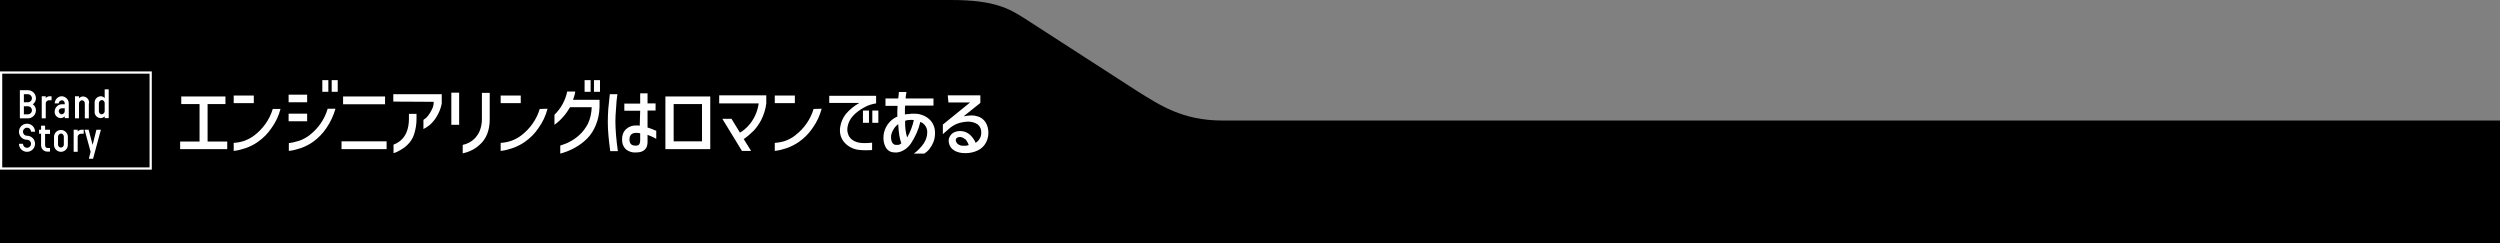 <svg version="1.1" id="レイヤー_1" xmlns="http://www.w3.org/2000/svg" x="0" y="0" viewBox="0 0 1120 109" xml:space="preserve"><rect x="0" y="0" width="1120" height="109" fill="#808080" stroke="none"/><style>.st0{fill:#fff}</style><g id="mv-brand" transform="translate(-84 -729)"><path id="mv-brand-bg" d="M631.7 783H1204v55H84V729h426c19.5 0 26.1 3.8 33.4 8.5 8.6 5.5 49.9 32.2 49.9 32.2 10.4 6.5 20.5 13.3 38.4 13.3z"/><g id="mv-brand-2" transform="translate(8 -56.887)"><path id="パス_199" class="st0" d="M92.1 835.3c0-1.1-.5-2.1-1.4-2.7.9-.6 1.4-1.6 1.4-2.7 0-2-1.6-3.6-3.6-3.6h-3.6v12.6h3.6c2 0 3.6-1.6 3.6-3.6zm-1.8-5.4c0 1-.8 1.8-1.8 1.8h-1.8v-3.6h1.8c1 0 1.8.8 1.8 1.8zm0 5.4c0 1-.8 1.8-1.8 1.8h-1.8v-3.6h1.8c1 0 1.8.8 1.8 1.8zm8.9-6.3h-.9c-.7 0-1.3.3-1.8.8v-.8h-1.8v9.9h1.8v-6.7c0-.7.6-1.3 1.3-1.4h1.3V829zm7.6 3.2c0-1.7-1.4-3.1-3.1-3.2-1.7 0-3.1 1.4-3.2 3.2h1.8c0-.7.6-1.3 1.4-1.4.7 0 1.3.6 1.3 1.4v.4h-1.3c-1.7 0-3.1 1.4-3.2 3.1-.2 1.6 1 3 2.6 3.1h.1c.7 0 1.3-.3 1.8-.8v.8h1.8v-6.6zm-1.8 3.5c0 .7-.6 1.3-1.3 1.4-.7 0-1.3-.6-1.4-1.4 0-.7.6-1.3 1.4-1.3h1.3v1.3zm10.9-3.5c.2-1.6-1-3-2.6-3.1h-.1c-.7 0-1.3.3-1.8.8v-.9h-1.8v9.9h1.8v-6.7c0-.7.6-1.3 1.3-1.4.7 0 1.3.6 1.3 1.4v6.7h1.8v-6.7zm8.8-6.3h-1.8v3.9c-.5-.5-1.1-.8-1.8-.8-1.6.1-2.8 1.4-2.7 3v3.7c-.2 1.6 1 3 2.6 3.1h.1c.7 0 1.3-.3 1.8-.8v.8h1.8v-12.9zm-1.8 9.8c0 .7-.6 1.3-1.3 1.4-.7 0-1.3-.6-1.3-1.4v-3.6c0-.7.6-1.3 1.3-1.4.7 0 1.3.6 1.3 1.4v3.6zm-31.2 14.6c0-2-1.6-3.6-3.6-3.6-1 0-1.8-.8-1.8-1.8s.8-1.8 1.8-1.8 1.8.8 1.8 1.8h1.8c0-2-1.6-3.6-3.6-3.6s-3.6 1.6-3.6 3.6 1.6 3.6 3.6 3.6c1 0 1.8.8 1.8 1.8s-.8 1.8-1.8 1.8-1.8-.8-1.8-1.8h-1.8c0 2 1.6 3.6 3.6 3.6s3.6-1.6 3.6-3.6zm6.7 1.9h-.9c-1 0-1.3-.5-1.3-1.4v-4.9h2.2V844h-2.2v-1.8h-1.8v1.8h-.9v1.8h.9v4.9c-.1 1.6 1 3 2.6 3.1h1.4v-1.6zm8-5c0-1.7-1.4-3.1-3.1-3.1s-3.1 1.4-3.1 3.1v3.6c0 1.7 1.4 3.1 3.1 3.1s3.1-1.4 3.1-3.1v-3.6zm-1.8 3.5c0 .7-.6 1.3-1.3 1.3-.7 0-1.3-.6-1.3-1.3v-3.6c0-.7.6-1.3 1.3-1.4.7 0 1.3.6 1.3 1.4v3.6zm8.9-6.7h-.9c-.7 0-1.3.3-1.8.8v-.8H109v9.9h1.8v-6.7c0-.7.6-1.3 1.4-1.4h1.3V844zm5.7 0l-1.7 6.8-1.8-6.8h-1.8l2.7 9.9-.8 3.1h1.9l3.5-13h-2z"/><g id="Brand_Story囲み罫" fill="none"><path d="M-76 0h68v44h-68z" transform="translate(152 817.887)"/><path stroke="#fff" d="M-75.5.5h67v43h-67z" transform="translate(152 817.887)"/></g><path id="エンジニアリングは_コーポ2_" class="st0" d="M156.6 849.3h8.8v-16.8h-8.2v-3.4H177v3.4h-8v16.8h8.8v3.4h-21.1v-3.4zm24.1-20.6h9v3.4h-9v-3.4zm21 5.9c-.8 3.1-2.2 6.1-4.1 8.7-1.6 2.4-3.6 4.4-6 6.1-1.7 1.2-3.5 2.1-5.4 2.8-1.8.6-3.6 1.1-5.5 1.3v-3.6c1.6-.1 3.2-.4 4.7-.9 1.6-.6 3.2-1.4 4.6-2.5 3.9-3 6.8-7.1 8.2-11.8h3.5zm18.7-12.8h2.7v5.2h-2.7v-5.2zm4.2 0h2.7v5.2h-2.7v-5.2zm-19.3 6.5h8.3v3.4h-8.3v-3.4zm21 6.3c-.9 3.1-2.3 6.1-4.1 8.7-1.6 2.4-3.6 4.4-5.9 6.1-1.7 1.2-3.5 2.1-5.4 2.8-1.8.6-3.6 1.1-5.5 1.3V850c1.6-.2 3.2-.6 4.8-1.1 1.6-.6 3.1-1.4 4.4-2.4 3.9-3 6.8-7.1 8.2-11.9h3.5zm-21 2.2h8.3v3.4h-8.3v-3.4zm24.4-7.7h18.8v3.5h-18.8v-3.5zm19.5 20.1v3.5H229v-3.5h20.2zm3-17.8v-3.3h21.7v4.2c-.4 2.2-1.3 4.3-2.5 6.2-.8 1.3-1.8 2.4-2.9 3.4-.9.7-1.8 1.3-2.8 1.8v-4.1c.8-.5 1.5-1.1 2.1-1.9.7-.9 1.3-1.9 1.8-3 .5-1 .7-2.1.7-3.2l-18.1-.1zm0 19.3c1.2-.4 2.2-1 3.2-1.8 1.2-1 2.1-2.3 2.7-3.7.8-1.9 1.1-4 1.1-6.1v-2.2h3.4v2.4c0 2.3-.4 4.6-1.1 6.8-.6 1.8-1.6 3.4-3 4.7-.9.9-2 1.7-3.1 2.3-1 .6-2 1.1-3.1 1.4v-3.8zm26-23.3h3.5v14.4h-3.5v-14.4zm5.1 23.4c2-.4 3.9-1.4 5.4-2.9 1-1.1 1.8-2.3 2.3-3.6.6-1.6.9-3.3.9-5v-11.8h3.5v11.8c0 5.1-1.6 9-4.7 11.6-1.1 1-2.3 1.8-3.6 2.4-1.2.6-2.5 1-3.8 1.3v-3.8zm17-22.1h9v3.4h-9v-3.4zm21 5.9c-.8 3.1-2.2 6.1-4.1 8.7-1.6 2.4-3.6 4.4-6 6.1-1.7 1.2-3.5 2.1-5.4 2.8-1.8.6-3.6 1.1-5.5 1.3v-3.6c1.6-.1 3.2-.4 4.7-.9 1.6-.6 3.2-1.4 4.6-2.5 3.9-3 6.8-7.1 8.2-11.8l3.5-.1zm16.6-12.8h2.7v5.2h-2.7v-5.2zm4.2 0h2.7v5.2h-2.7v-5.2zm-8.4 5.2c-.1.6-.2 1.2-.4 1.8-.2.6-.3 1.2-.6 1.8h11.9v3.3c-.1 2.8-.6 5.5-1.7 8.1-.9 2.2-2.2 4.3-3.9 6-1.6 1.6-3.5 3-5.5 4.1-2 1.1-4.2 2-6.5 2.6v-3.6c1.5-.5 3-1 4.4-1.8 1.5-.8 2.8-1.7 4.1-2.9 1.6-1.4 2.9-3.2 3.9-5.1 1.1-2.3 1.6-4.9 1.7-7.4h-9.7c-1.8 3.1-4.1 5.8-7 7.9v-4.5c1.4-1.4 2.7-3 3.6-4.7 1-1.8 1.7-3.7 2.1-5.7h3.6zm29.1 8.5h-7.1v-3.2h7.1v-4.6h3.3v4.5h3.6v3.2h-3.6v7.6c1.3.4 2.6.9 3.9 1.5v3.6l-.9-.5c-1-.5-1.9-.9-3-1.3v2.9c0 .6 0 1.3-.2 1.9-.1.5-.3.9-.6 1.3-.8 1.2-2.3 1.8-4.5 1.8-1.6.1-3.2-.4-4.5-1.5-1.1-1.1-1.7-2.7-1.6-4.3-.1-1.7.5-3.4 1.7-4.6 1.3-1.2 3-1.8 4.7-1.7.5 0 1 0 1.5.1l.2-6.7zm-10.2-7.4c-.3 1.9-.5 4-.6 6.3-.2 2.3-.3 4.3-.3 5.9 0 1.8.1 3.9.3 6.3s.5 4.7.8 7h-3.4c-.4-2.6-.6-4.9-.8-6.9-.2-2.1-.3-4.1-.3-6.2 0-2 .1-3.9.2-5.7.2-1.8.4-4.1.7-6.7h3.4zm8.6 23c.5 0 .9-.2 1.2-.6.3-.5.4-1.1.4-1.7v-3.2c-.6-.1-1.1-.2-1.7-.2-2.1 0-3.1 1-3.1 3.1 0 .7.2 1.4.6 1.9.5.5 1.2.7 1.8.7.2.1.5.1.8 0zm12.9 1.6v-23.6h20.1v23.6h-20.1zm3.7-20.2v16.7h12.7v-16.7h-12.7zm20.4-.5v-3.4h21.1v3.6c-.3 2.6-1.1 5.1-2.3 7.5-.9 1.7-2 3.3-3.3 4.7-1.4 1.4-2.9 2.7-4.5 3.8l3.3 5.3h-4.1l-8.8-14.4h4.1l3.8 6.2c1.4-.8 2.6-1.8 3.7-3 2.6-2.8 4.2-6.4 4.7-10.1h-17.7zm24.9-3.3h9v3.4h-9v-3.4zm21 5.9c-.8 3.1-2.2 6.1-4.1 8.7-1.6 2.4-3.6 4.4-6 6.1-1.7 1.2-3.5 2.1-5.4 2.8-1.8.6-3.6 1.1-5.5 1.3v-3.6c1.6-.1 3.2-.4 4.7-.9 1.6-.6 3.2-1.4 4.5-2.5 3.9-3 6.8-7.1 8.2-11.8l3.6-.1zm3.4-2.6v-3.2h21v3.4c-1.9.3-3.8.9-5.5 1.9-4.1 2.3-6.4 4.9-7.1 7.8-.2.7-.3 1.4-.3 2.1 0 .8.2 1.6.5 2.4.4 1 1.2 1.8 2.1 2.4 1 .6 2.2 1 3.4 1.1.8.1 1.5.1 2.1.1 1 0 2-.1 3-.2v3.3c-1 .1-1.9.1-2.9.1-.7 0-1.5 0-2.3-.1-2.3-.1-4.6-1-6.3-2.5-1.9-1.6-3-4-2.9-6.5 0-.2 0-.6.1-1.2.3-2.2 1.2-4.2 2.5-5.9 1.7-2 3.8-3.7 6.1-5h-13.5zm15.1 3.4h2.7v5.5h-2.7v-5.5zm4.2 0h2.7v5.5h-2.7v-5.5zm5.9-2.2V830h5.7c.2-1.4.3-2.4.3-2.9h3.4c-.2.9-.3 1.9-.4 2.9h12.5v3.2h-12.7c-.1.7-.1 1.4-.1 2.2v1.8c.3-.1.6-.2 1.1-.2h.4c.8-.1 1.6-.2 2.4-.2 1.2 0 2.3.1 3.5.5 1.7.5 3.2 1.5 4.3 2.8 1.2 1.5 1.8 3.3 1.8 5.2 0 1.5-.2 3-.8 4.4-.4 1-1 2-1.7 2.9-.6.8-1.4 1.5-2.3 2.1h-4.7c1.7-1.2 3.2-2.8 4.4-4.5 1-1.5 1.6-3.2 1.6-5 .1-2.1-1.2-4-3.1-4.7-.8 3.5-2.3 6.8-4.3 9.8-.8 1.1-1.8 2.1-3 2.8-1 .6-2.1 1-3.3 1.1h-.6c-.7 0-1.4-.1-2-.3-1.1-.4-2-1.3-2.5-2.4-.7-1.5-.9-3.1-.8-4.7.3-3.8 2.7-7.2 6.2-8.7v-2.3l.1-2.5h-5.4zm9.7 14.3c.7-1.2 1.3-2.5 1.8-3.8.5-1.3.9-2.6 1.2-4-.4-.1-.9-.1-1.3-.1-.9 0-1.8.1-2.6.4-.1 2.6.2 5.1.9 7.5zm-4.3 3.3c.3 0 .5 0 .8-.1l.9-.6c-.4-1.1-.7-2.3-.9-3.5-.2-1.3-.4-3-.5-5.1-.8.6-1.5 1.3-2 2.2-.6.9-1 1.9-1.2 3v.8c0 .9.2 1.7.6 2.4.4.6 1.1 1 1.9.9h.4zm22.5-22.2h14.6v3.4l-7.5 6c1.2-.2 2.3-.4 3.5-.4.9 0 1.8.1 2.7.4 1.5.4 2.7 1.3 3.6 2.6.9 1.4 1.3 3.1 1.3 4.8 0 1.6-.4 3.2-1.2 4.6-.8 1.4-2 2.5-3.4 3.2-1.8.9-3.7 1.3-5.7 1.3-1.1 0-2.3-.1-3.4-.5-1.2-.3-2.2-1-3-1.9-.7-.9-1.1-2.1-1.1-3.2 0-.7.2-1.4.6-2 .4-.7 1-1.3 1.8-1.7.8-.4 1.7-.6 2.6-.6.4 0 .8 0 1.3.1 1.3.2 2.4.8 3.4 1.7 1 1 1.9 2.2 2.4 3.5.7-.5 1.4-1.1 1.8-1.9.5-.8.7-1.7.7-2.6.1-1.5-.5-2.9-1.6-3.8-1.4-.9-3.1-1.3-4.7-1.2-1.6.1-3.2.4-4.7 1-1.4.6-2.6 1.4-3.7 2.4l-2.5 2.2v-4.3l12.2-9.9h-9.7l-.3-3.2zm5.9 18.7c-.6-.1-1.2 0-1.7.3-.4.2-.6.7-.6 1.1 0 .5.2.9.5 1.3.4.5.9.8 1.5 1 .6.2 1.3.2 2 .2.6 0 1.3-.1 1.8-.3-.3-.9-.8-1.8-1.4-2.5-.6-.5-1.3-.9-2.1-1.1z"/></g></g></svg>